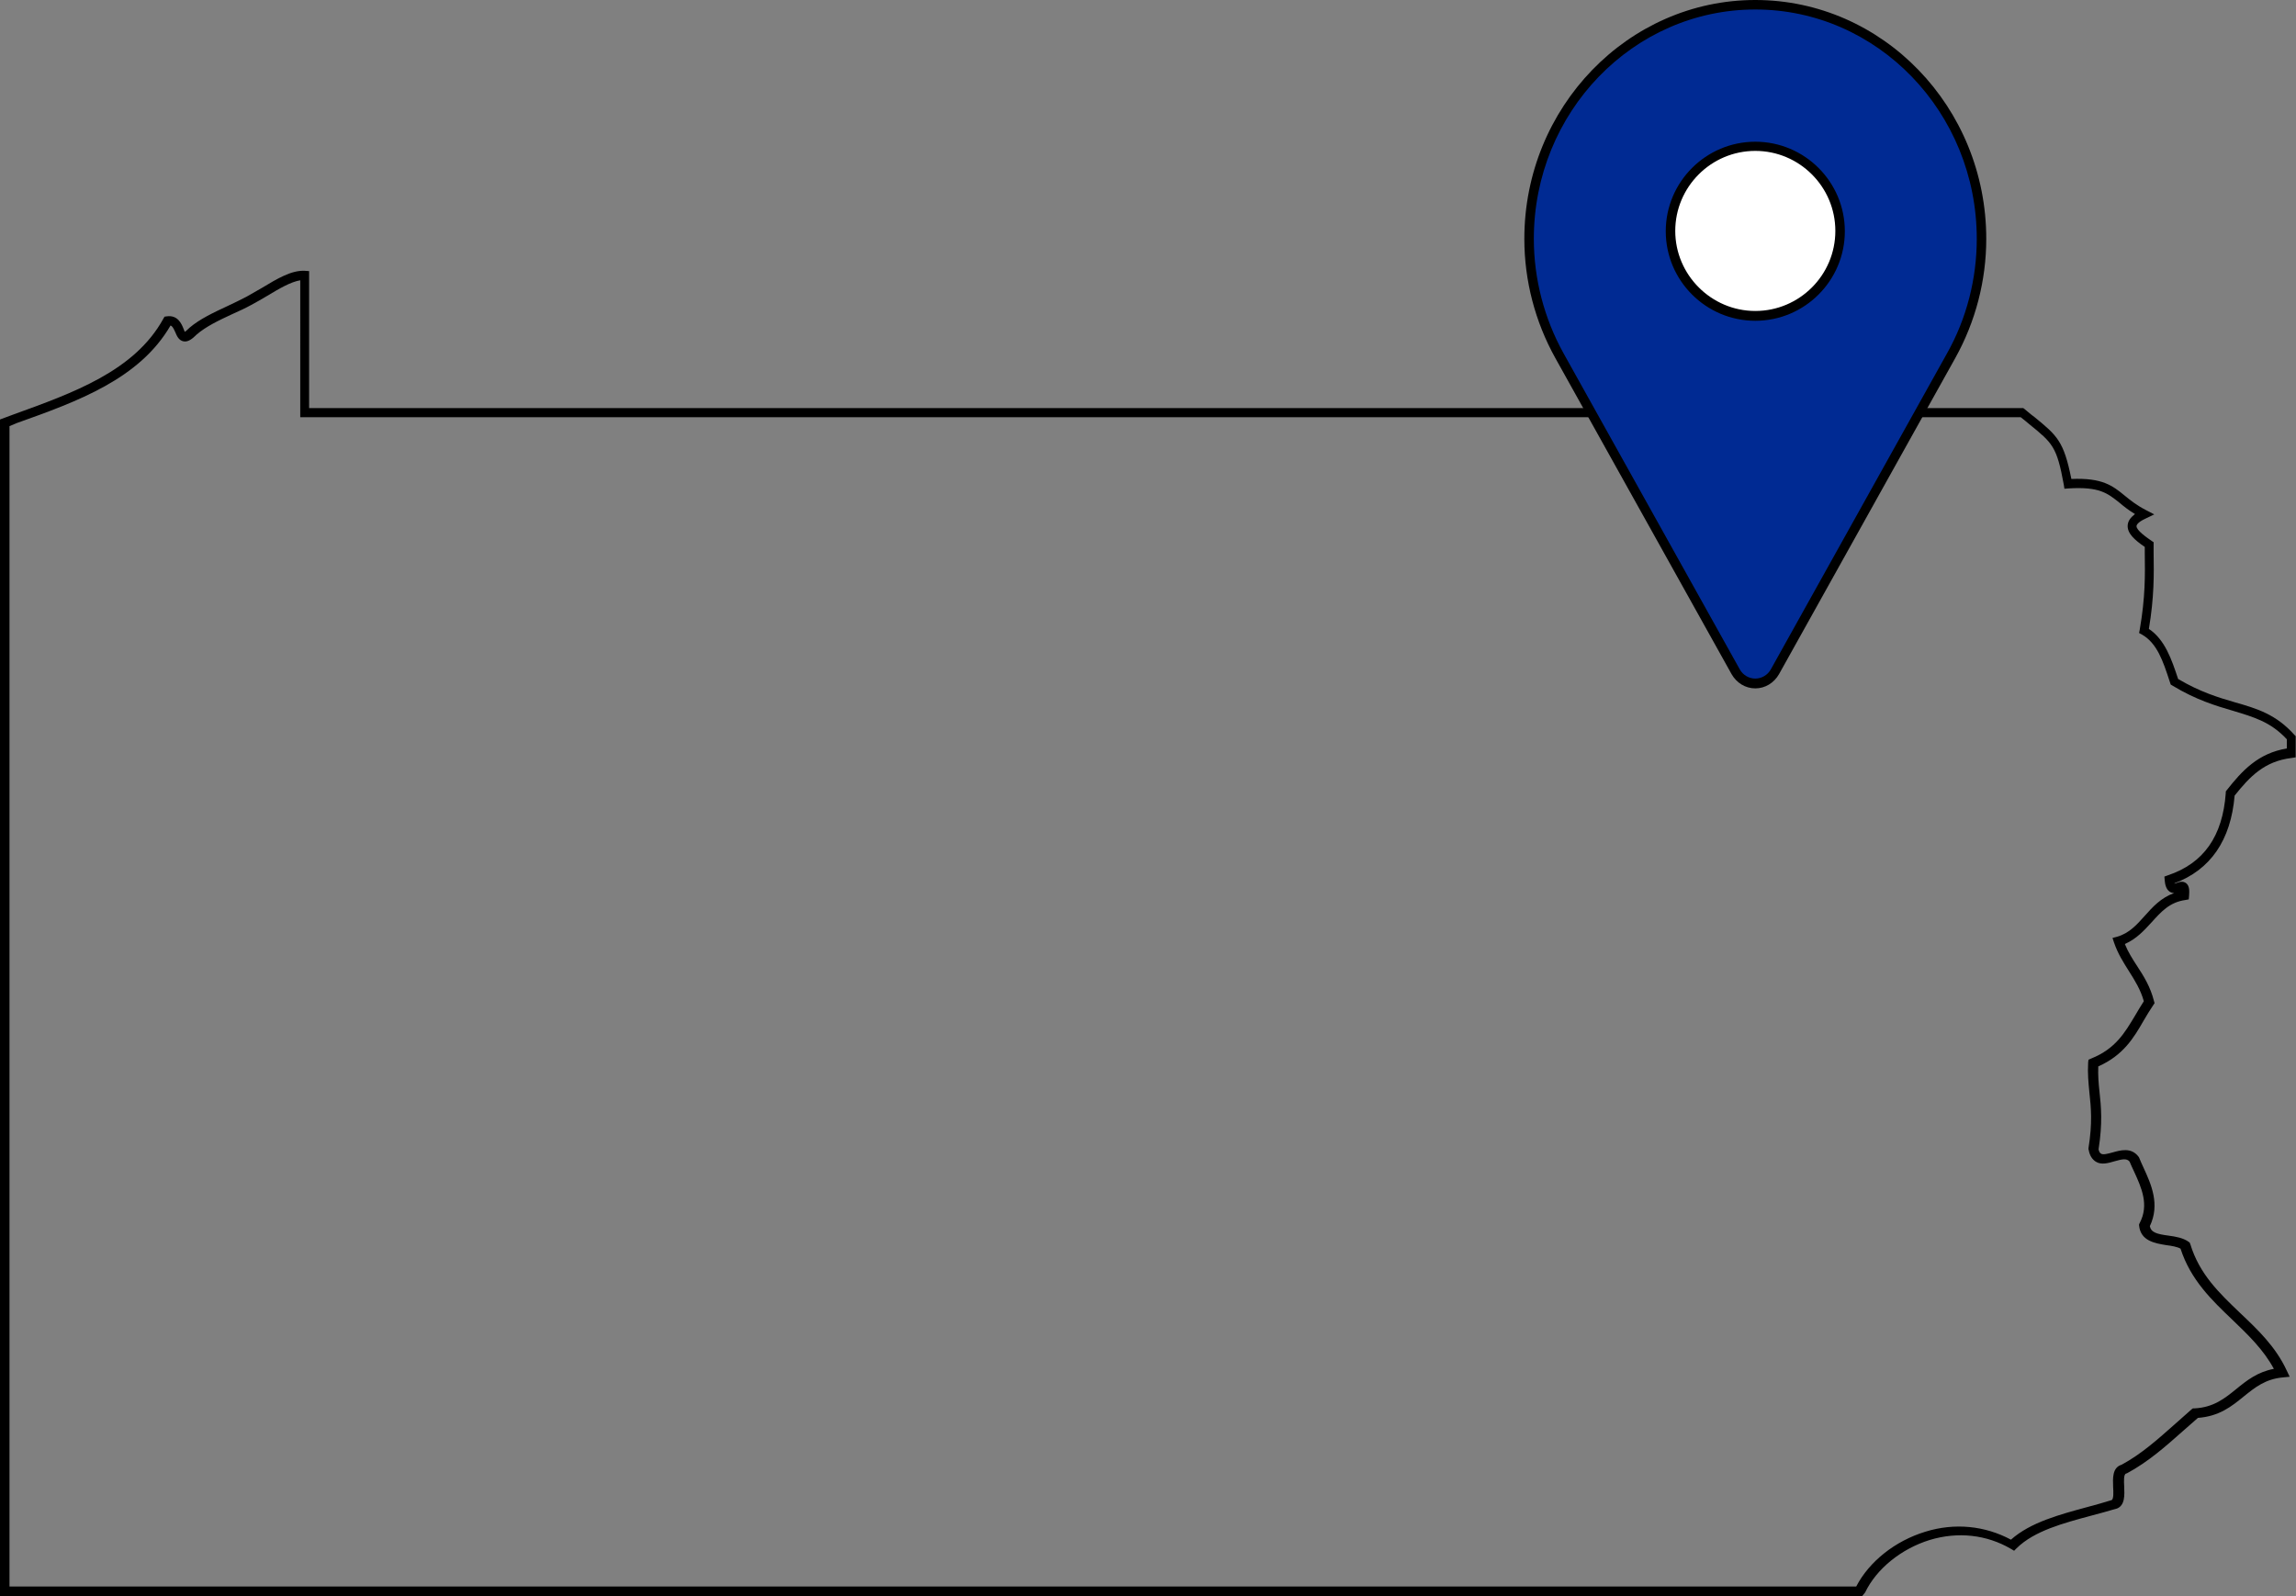 <?xml version="1.0" encoding="UTF-8"?>
<!-- Generator: Adobe Illustrator 28.2.0, SVG Export Plug-In . SVG Version: 6.00 Build 0)  -->
<svg xmlns="http://www.w3.org/2000/svg" xmlns:xlink="http://www.w3.org/1999/xlink" version="1.1" id="_x2014_ÎÓÈ_1" x="0px" y="0px" viewBox="0 0 725.7 504.5" style="enable-background:new 0 0 725.7 504.5;" xml:space="preserve">
<rect x="0" y="0" width="725.7" height="504.5" fill="#808080" stroke="none"/>
<style type="text/css">
	.st0{fill:#002A93;}
	.st1{fill:#FFFFFF;}
</style>
<g>
	<path d="M588.6,504.5H0V132.6l4.3-1.6c18.8-6.8,38.2-13.7,47.3-30.2l0.4-0.7l0.7-0.1c3.5-0.5,4.7,2.4,5.3,3.9   c0.1,0.3,0.3,0.7,0.4,1c0.2-0.1,0.7-0.5,1.4-1.2l0.1-0.1c3.3-2.8,7.6-4.8,12.1-6.9c1.9-0.9,4-1.9,5.9-2.9c1.6-0.9,3.3-1.9,4.9-2.8   c4.8-2.9,9.3-5.6,13.5-5.4l1.4,0.1v43.3c84.9,0,171.7,0,258,0c96.1,0,191.6,0,283.3,0h0.5l0.4,0.3c1.1,0.9,2.1,1.8,3.1,2.5   c7.2,5.9,9.3,7.6,11.7,19.6c9.8-0.4,13,2.1,16.9,5.3c1.7,1.4,3.7,3,6.6,4.5l2.7,1.4l-2.7,1.3c-2.6,1.2-2.9,2.1-2.9,2.4   c-0.1,1.3,3.2,3.6,4.8,4.7l0.6,0.4l0,3.4c0.1,6.8,0.2,13.9-1.5,24c5.1,3.4,7.2,9.7,9.2,15.7l0,0.1c6.9,4.1,12.8,5.9,18,7.4   c7,2,13,3.8,18.8,10.3l0.4,0.4v6.7l-1.3,0.2c-8.6,1-13.3,6-18,11.9c-1.2,14.1-7.6,23.4-19,27.7c0,0,0,0.1,0,0.1   c0.2,0,0.5-0.1,0.7-0.2c0.8-0.3,2-0.7,3,0.1c1.1,0.9,1,2.5,0.9,4l-0.1,1.1l-1.1,0.2c-5,0.7-7.7,3.8-10.6,7   c-2.4,2.6-4.8,5.3-8.5,6.9c1,2.5,2.4,4.7,3.9,7c2.1,3.2,4.2,6.6,5.3,11l0.2,0.7l-0.4,0.6c-1.1,1.6-2.1,3.3-3.1,5   c-3.1,5.4-6.4,10.9-14.3,14.4c-0.1,2.9,0.1,5.4,0.4,8.1c0.5,4.6,1,9.8-0.3,18.1c0.1,0.6,0.4,1.2,0.8,1.4c0.7,0.4,2.1,0,3.6-0.4   c2.5-0.7,5.9-1.7,8.2,1.3l0.2,0.3c0.4,1,0.9,2.1,1.4,3.2c2.4,5.2,5.3,11.6,2,18.5c0.4,2,2.2,2.5,6,3c2.2,0.3,4.5,0.7,6.2,1.9   l0.4,0.3l0.2,0.5c2.9,9.5,9.1,15.4,15.8,21.8c5.5,5.2,11.2,10.6,14.7,18.2l0.9,1.9l-2.1,0.2c-5.6,0.5-8.9,3.2-12.5,6.1   c-3.8,3.1-7.7,6.2-14.4,6.7c-1.6,1.4-3.3,2.9-4.9,4.3c-5.3,4.7-10.8,9.6-17.5,13.2l-0.3,0.1c-0.8,0.2-0.7,2.4-0.6,4.1   c0.1,2.7,0.3,6-2.4,7l-0.1,0c-2.6,0.8-5.3,1.5-7.9,2.2c-8.9,2.4-18,4.8-23.6,10.3l-0.8,0.8l-1-0.6c-7.7-4.5-16.8-5.5-25.7-2.8   c-9,2.8-16.8,9.1-20.4,16.6L588.6,504.5z M3,501.5h583.7c4.1-7.9,12.3-14.4,21.8-17.3c9.3-2.9,18.9-1.9,27.1,2.5   c6.2-5.5,15.3-7.9,24.1-10.3c2.6-0.7,5.2-1.4,7.7-2.2c0.7-0.3,0.6-2.6,0.5-4.1c-0.1-2.8-0.3-6.2,2.7-7.1   c6.3-3.4,11.6-8.2,16.8-12.8c1.7-1.5,3.5-3.1,5.3-4.7l0.4-0.3l0.5,0c6-0.3,9.5-3.1,13.2-6.1c3.3-2.7,6.7-5.4,11.9-6.4   c-3.3-6.1-8.1-10.7-13.1-15.5c-6.5-6.2-13.2-12.6-16.4-22.5c-1.1-0.6-2.9-0.9-4.5-1.1c-3.6-0.6-8.1-1.3-8.6-6.2l0-0.4l0.2-0.4   c3-5.7,0.6-11.1-1.8-16.3c-0.5-1.1-1-2.1-1.4-3.1c-0.9-1.1-2.3-0.8-4.8-0.1c-2,0.6-4.2,1.2-5.9,0.1c-1.1-0.7-1.9-1.9-2.2-3.6   l-0.1-0.3l0-0.3c1.3-8.1,0.8-12.9,0.3-17.6c-0.3-3.1-0.6-6-0.4-9.5l0.1-0.9l0.9-0.4c7.7-3.1,10.6-8.2,13.8-13.5   c0.9-1.5,1.8-3.1,2.8-4.6c-1-3.6-2.8-6.5-4.7-9.5c-1.7-2.7-3.5-5.5-4.7-9l-0.5-1.5l1.5-0.4c3.8-1.1,6.2-3.8,8.7-6.6   c2.5-2.8,5.1-5.7,9.3-7.2c-0.4,0-0.9-0.1-1.4-0.4c-1.2-0.8-1.5-2.4-1.6-3.6l-0.1-1.2l1.1-0.4c11.3-3.8,17.3-12.3,18.3-26l0-0.5   l0.3-0.4c4.8-6.1,9.9-11.7,19-13.2v-2.9c-5.1-5.5-10.4-7-17-9c-5.5-1.6-11.8-3.5-19.2-8l-0.5-0.3l-0.4-1.2   c-2-6.1-3.9-11.9-8.7-14.6l-0.9-0.5l0.2-1c1.8-10.4,1.7-17.2,1.6-24.4l0-1.8c-3.2-2.2-5.6-4.3-5.4-6.9c0.1-1.3,0.9-2.4,2.3-3.5   c-2-1.2-3.5-2.4-4.8-3.5c-3.9-3.1-6.4-5.2-16.2-4.6l-1.3,0.1l-0.2-1.3c-2.2-12-3.5-13.1-10.9-19.1c-0.8-0.7-1.7-1.4-2.7-2.2   c-91.5,0-186.9,0-282.8,0c-86.8,0-174.1,0-259.5,0h-1.5V88.6c-3,0.5-6.6,2.6-10.4,4.9c-1.7,1-3.4,2-5.1,2.9c-2,1.1-4,2-6,2.9   c-4.3,2-8.3,3.9-11.3,6.5c-1.2,1.2-2.6,2.4-4.1,2.1c-1.5-0.3-2.1-1.7-2.6-2.9c-0.6-1.3-0.9-1.9-1.5-2.1   c-9.8,16.9-29.4,24-48.5,30.8L3,134.7V501.5z"></path>
</g>
<g>
	<g>
		<path class="st0" d="M554.8,1.5c-39.5,0-71.5,33.1-71.5,74c0,13.5,3.5,26.1,9.6,37l55.7,99.9c2.8,4.9,9.6,4.9,12.4,0l55.7-99.9    c6.1-10.9,9.6-23.5,9.6-37C626.3,34.6,594.3,1.5,554.8,1.5z"></path>
		<path d="M554.8,217.6c-3.1,0-5.9-1.7-7.5-4.5l-55.7-99.9c-6.4-11.5-9.8-24.5-9.8-37.7c0-41.6,32.8-75.5,73-75.5    c40.3,0,73,33.9,73,75.5c0,13.2-3.4,26.2-9.8,37.7l-55.7,99.9C560.7,215.9,557.9,217.6,554.8,217.6z M554.8,3    c-38.6,0-70,32.5-70,72.5c0,12.7,3.3,25.2,9.4,36.2l55.7,99.9c1,1.8,2.9,2.9,4.9,2.9c2,0,3.9-1.1,4.9-2.9l55.7-99.9    c6.2-11,9.4-23.6,9.4-36.2C624.8,35.5,593.4,3,554.8,3z"></path>
	</g>
	<g>
		<circle class="st1" cx="554.8" cy="73" r="26.8"></circle>
		<path d="M554.8,101.4c-15.6,0-28.3-12.7-28.3-28.3s12.7-28.3,28.3-28.3s28.3,12.7,28.3,28.3S570.4,101.4,554.8,101.4z M554.8,47.7    c-14,0-25.3,11.4-25.3,25.3s11.4,25.3,25.3,25.3S580.1,87,580.1,73S568.7,47.7,554.8,47.7z"></path>
	</g>
</g>
</svg>
